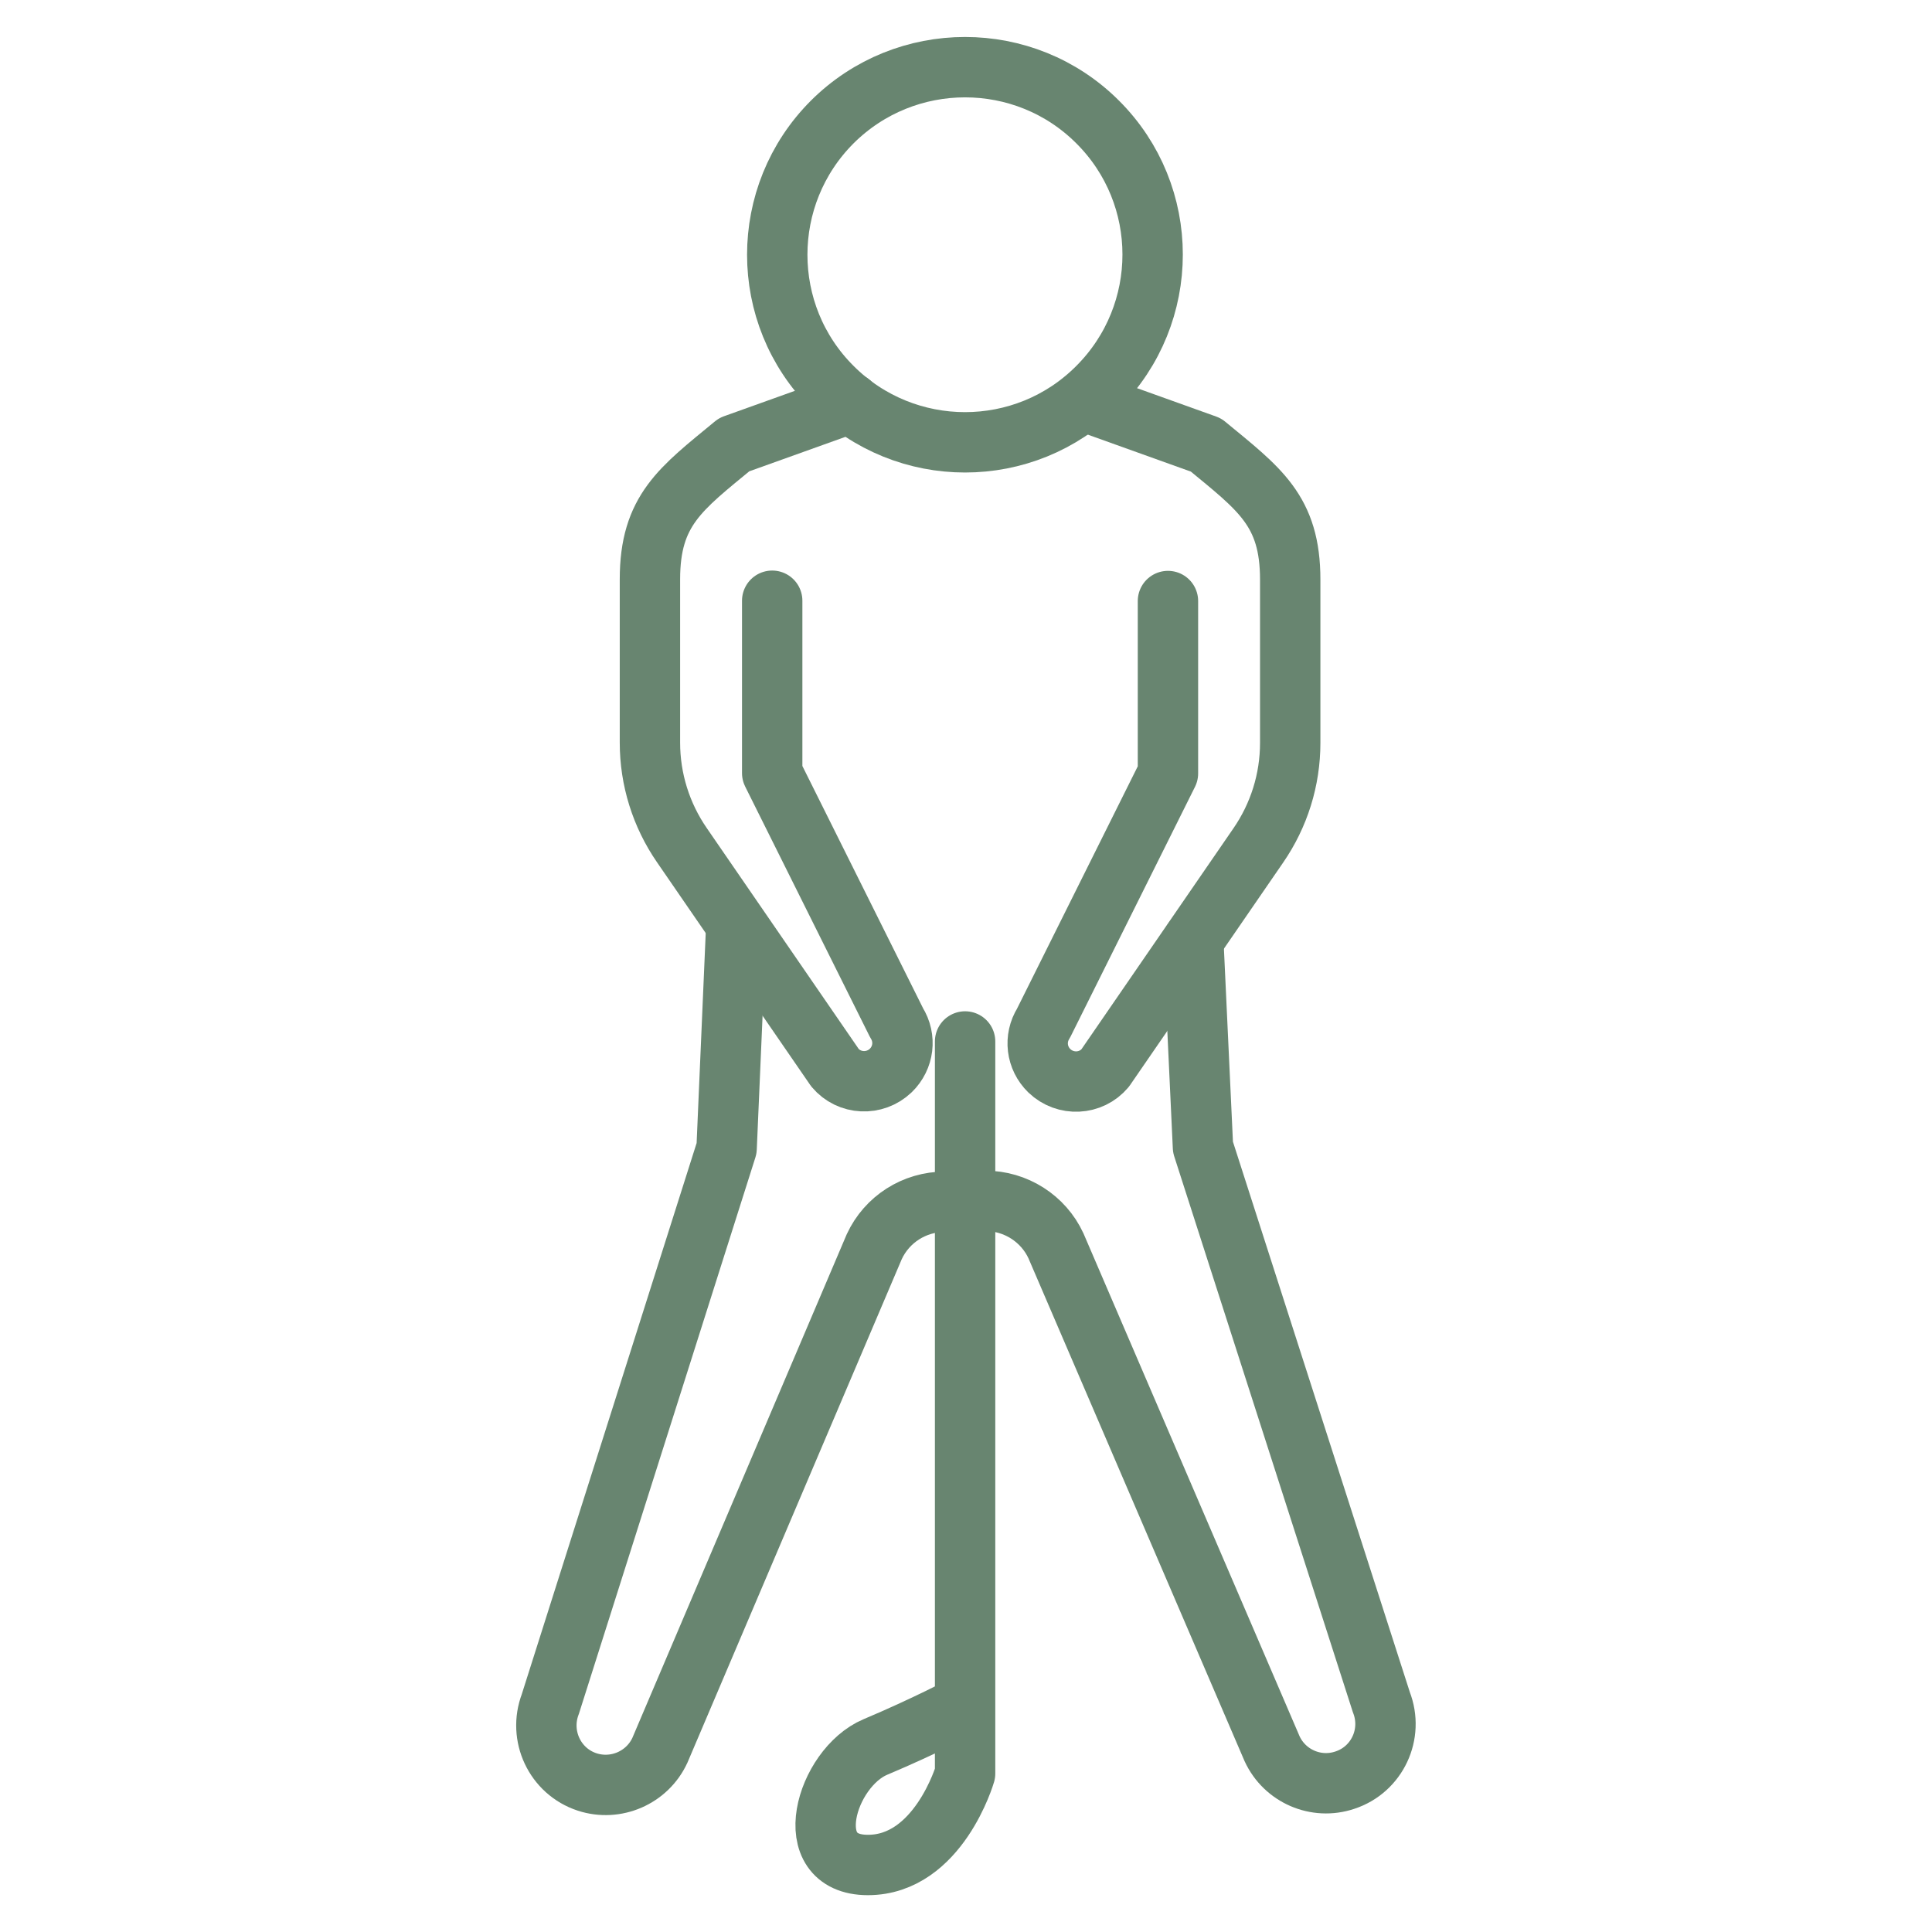 <?xml version="1.0" encoding="UTF-8"?> <svg xmlns="http://www.w3.org/2000/svg" viewBox="0 0 64.00 64.00" data-guides="{&quot;vertical&quot;:[],&quot;horizontal&quot;:[]}"><defs></defs><path fill="none" stroke="#688570" fill-opacity="1" stroke-width="2" stroke-opacity="1" color="rgb(51, 51, 51)" stroke-linecap="round" stroke-linejoin="round" stroke-miterlimit="10" class="st0" id="tSvgdf62709c98" title="Path 28" d="M27.57 4.04C25.14 6.47 25.14 10.41 27.57 12.83C30 15.26 33.94 15.26 36.36 12.83C38.79 10.4 38.79 6.46 36.36 4.04C33.94 1.62 30 1.62 27.57 4.04Z"></path><path fill="none" stroke="#688570" fill-opacity="1" stroke-width="2" stroke-opacity="1" color="rgb(51, 51, 51)" stroke-linecap="round" stroke-linejoin="round" stroke-miterlimit="10" class="st0" id="tSvg11b6928db1b" title="Path 29" d="M28.17 13.35C26.887 13.81 25.603 14.27 24.32 14.73C22.55 16.19 21.53 16.9 21.53 19.19C21.53 20.993 21.53 22.797 21.53 24.6C21.53 25.82 21.9 27 22.59 28C24.28 30.457 25.97 32.913 27.66 35.37C28.13 35.93 28.98 35.97 29.51 35.46C29.51 35.46 29.51 35.46 29.51 35.46C29.94 35.04 30.02 34.39 29.7 33.88C28.327 31.123 26.953 28.367 25.58 25.61C25.58 23.707 25.58 21.803 25.58 19.9"></path><path fill="none" stroke="#688570" fill-opacity="1" stroke-width="2" stroke-opacity="1" color="rgb(51, 51, 51)" stroke-linecap="round" stroke-linejoin="round" stroke-miterlimit="10" class="st0" id="tSvg17eb2279d67" title="Path 30" d="M35.88 13.28C37.237 13.767 38.593 14.253 39.95 14.74C41.72 16.2 42.74 16.91 42.74 19.2C42.74 21.003 42.74 22.807 42.74 24.61C42.74 25.83 42.37 27.01 41.68 28.01C39.99 30.467 38.3 32.923 36.61 35.38C36.14 35.94 35.29 35.98 34.76 35.47C34.76 35.47 34.76 35.47 34.76 35.47C34.33 35.05 34.25 34.4 34.57 33.89C35.943 31.133 37.317 28.377 38.69 25.62C38.69 23.717 38.69 21.813 38.69 19.91"></path><path fill="none" stroke="#688570" fill-opacity="1" stroke-width="2" stroke-opacity="1" color="rgb(51, 51, 51)" stroke-linecap="round" stroke-linejoin="round" stroke-miterlimit="10" class="st0" id="tSvg13ced446316" title="Path 31" d="M31.97 34.5C31.97 42.583 31.97 50.667 31.97 58.75C31.97 58.75 31.09 61.78 28.75 61.78C26.41 61.78 27.36 58.56 29 57.87C30.64 57.18 31.97 56.48 31.97 56.48"></path><path fill="none" stroke="#688570" fill-opacity="1" stroke-width="2" stroke-opacity="1" color="rgb(51, 51, 51)" stroke-linecap="round" stroke-linejoin="round" stroke-miterlimit="10" class="st0" id="tSvg1869b757ad1" title="Path 32" d="M24.39 30.65C24.283 33.113 24.177 35.577 24.07 38.04C22.123 44.177 20.177 50.313 18.23 56.45C17.83 57.5 18.38 58.68 19.45 59.03C19.45 59.03 19.45 59.03 19.45 59.03C20.4 59.34 21.44 58.89 21.86 57.98C24.227 52.42 26.593 46.86 28.96 41.3C29.38 40.39 30.29 39.81 31.3 39.81C31.52 39.81 31.74 39.81 31.96 39.81"></path><path fill="none" stroke="#688570" fill-opacity="1" stroke-width="2" stroke-opacity="1" color="rgb(51, 51, 51)" stroke-linecap="round" stroke-linejoin="round" stroke-miterlimit="10" class="st0" id="tSvg11d8ec621f" title="Path 33" d="M39.53 31.15C39.637 33.433 39.743 35.717 39.85 38C41.82 44.13 43.79 50.26 45.76 56.39C46.17 57.44 45.62 58.62 44.55 58.97C44.55 58.97 44.55 58.97 44.55 58.97C43.6 59.29 42.56 58.84 42.14 57.93C39.753 52.377 37.367 46.823 34.98 41.27C34.56 40.36 33.64 39.78 32.64 39.78C32.42 39.78 32.2 39.78 31.98 39.78"></path></svg> 